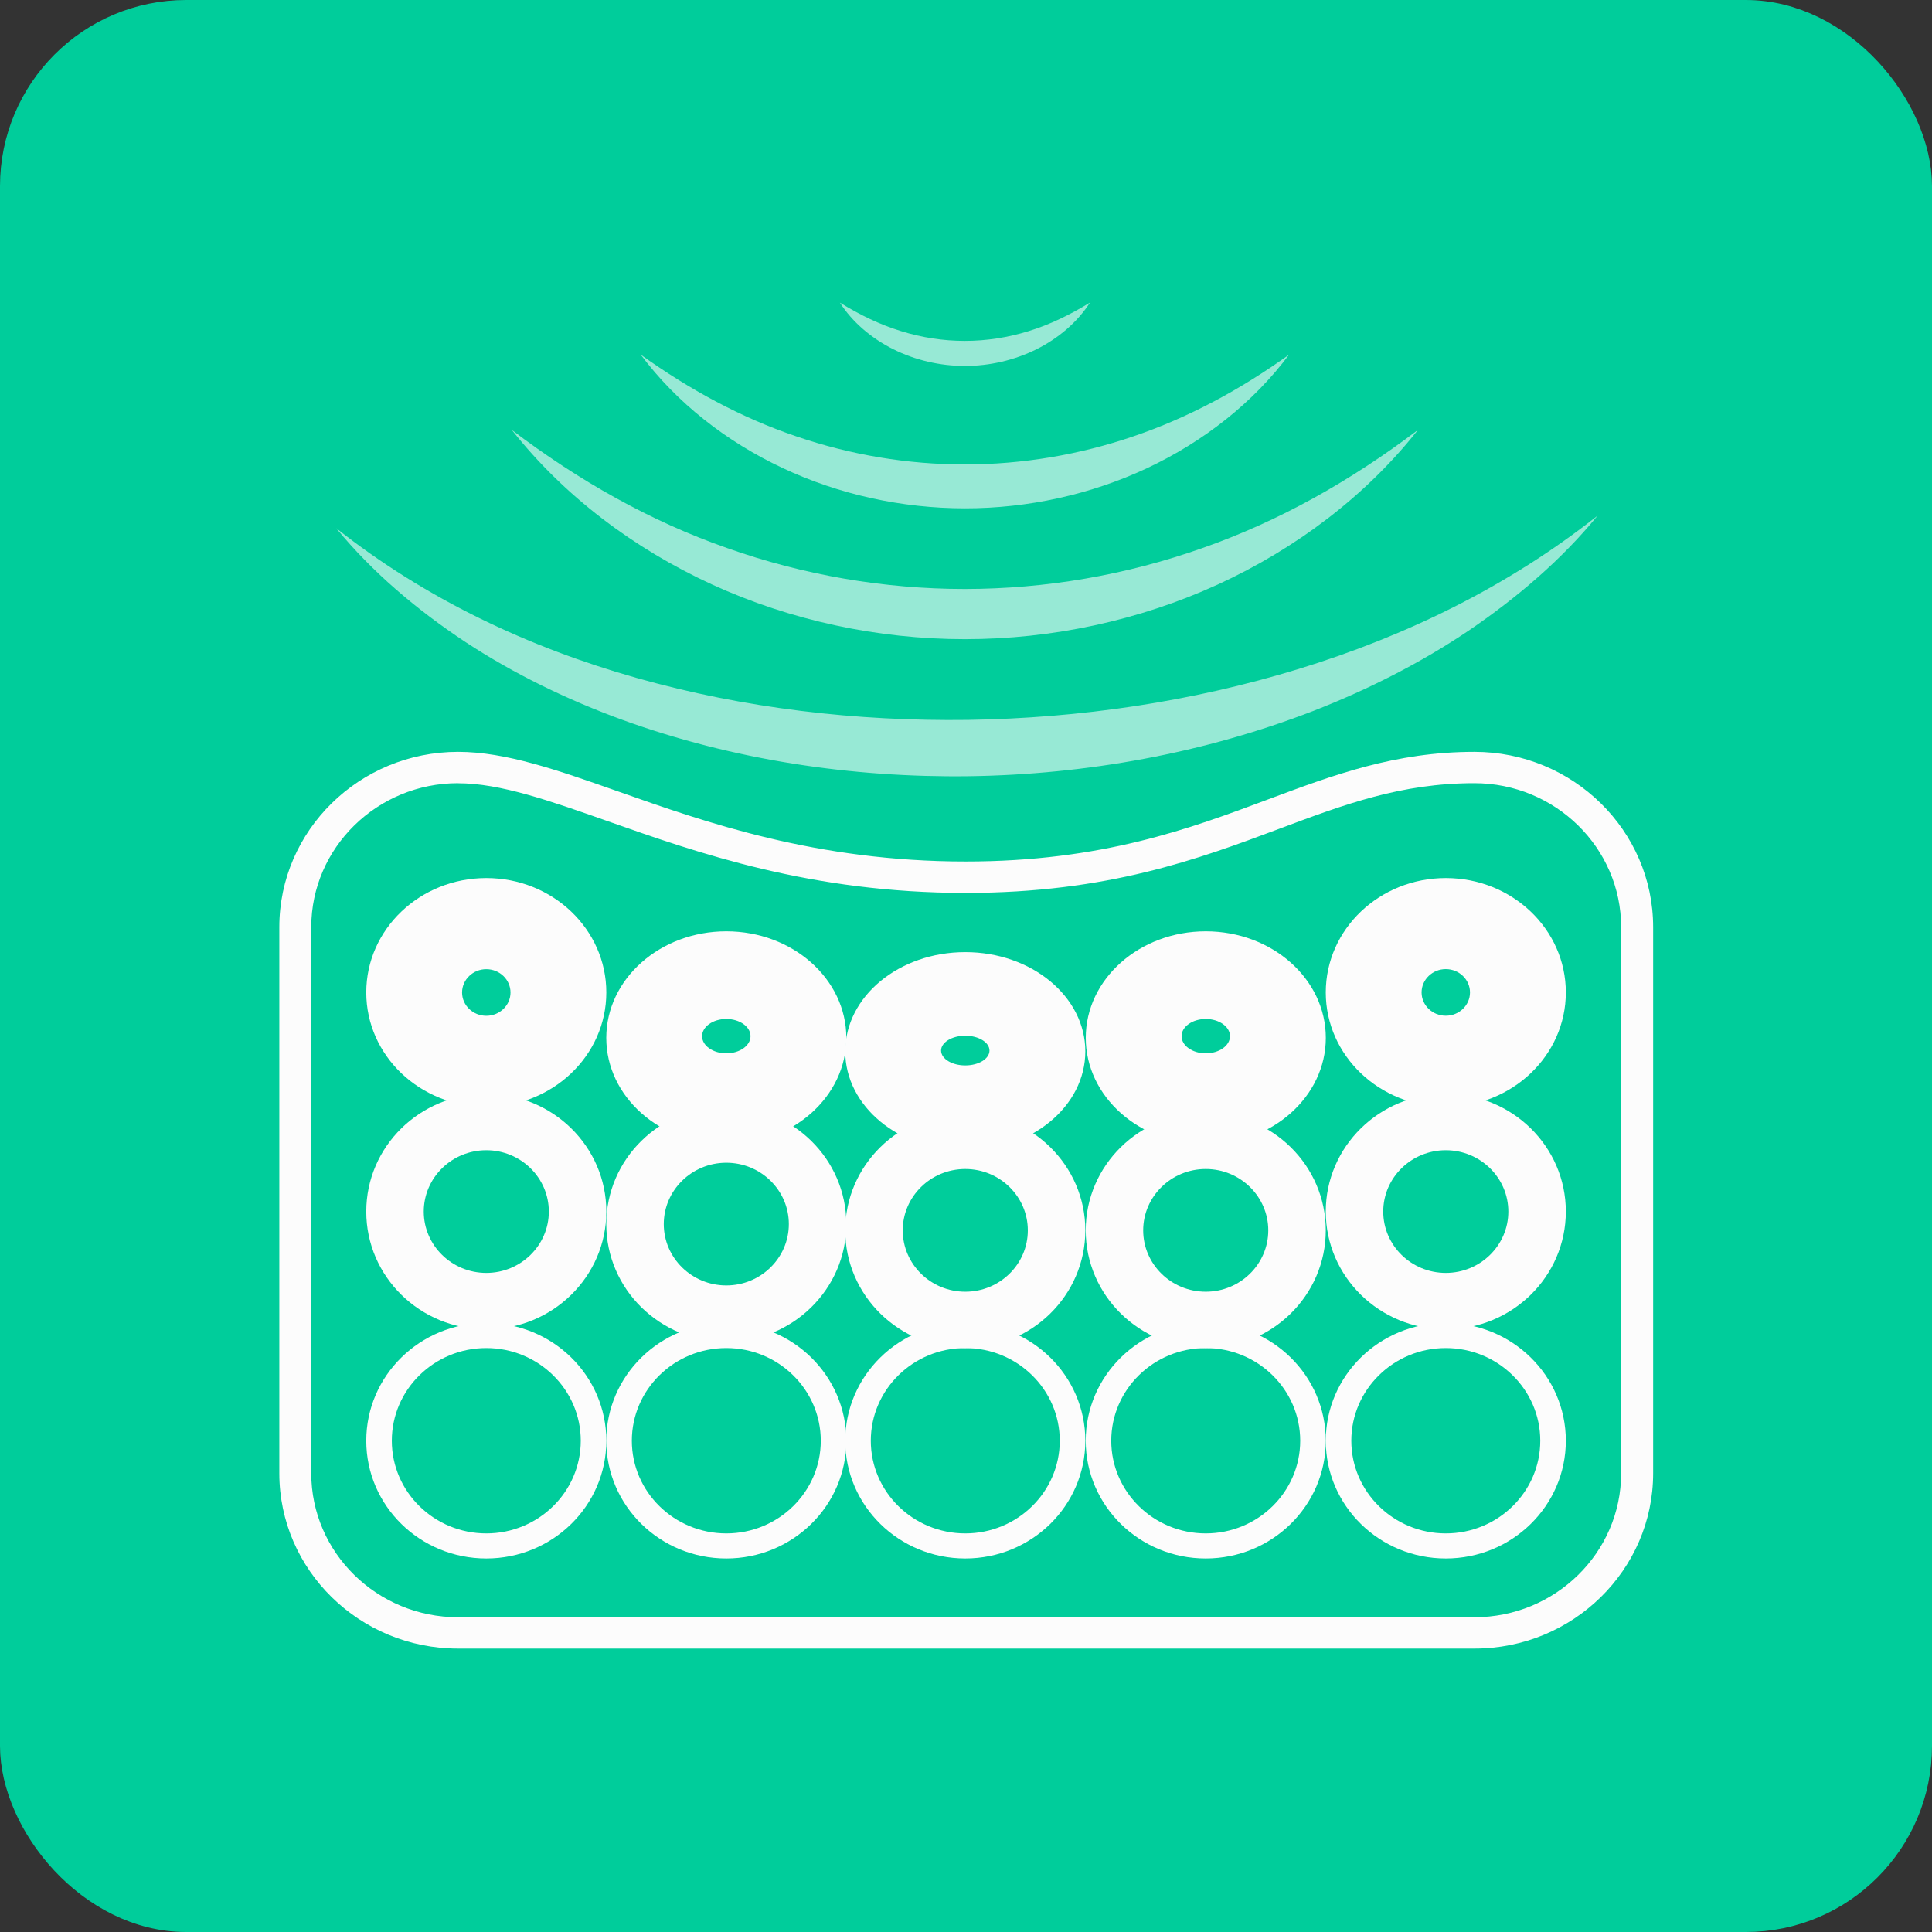 <svg xmlns="http://www.w3.org/2000/svg" fill="none" viewBox="0 0 83 83" height="83" width="83">
<rect x="0" y="0" width="83" height="83" fill="#333333" stroke="none"/>
<rect stroke-width="1.5" stroke="#00CD9B" fill="#00CD9B" rx="7.25" height="81.5" width="81.5" y="0.75" x="0.75"></rect>
<path fill="#FCFCFC" d="M21.99 18.473C24.86 20.651 27.951 22.398 31.247 23.548C34.531 24.711 37.992 25.303 41.453 25.303C44.913 25.3 48.371 24.708 51.656 23.545C54.95 22.393 58.042 20.648 60.913 18.473C58.687 21.294 55.682 23.567 52.315 25.112C48.942 26.654 45.196 27.462 41.45 27.459C37.704 27.459 33.958 26.654 30.588 25.109C27.221 23.564 24.215 21.294 21.99 18.473V18.473Z" opacity="0.6"></path>
<path fill="#FCFCFC" d="M27.527 15.237C29.632 16.745 31.852 17.948 34.204 18.745C36.548 19.547 39.001 19.954 41.455 19.954C43.908 19.951 46.359 19.545 48.702 18.742C51.051 17.945 53.274 16.745 55.379 15.237C53.837 17.305 51.696 18.979 49.279 20.113C46.858 21.246 44.155 21.841 41.452 21.838C38.748 21.838 36.045 21.246 33.628 20.11C31.21 18.977 29.069 17.305 27.527 15.237Z" opacity="0.6"></path>
<path fill="#FCFCFC" d="M36.079 13C36.943 13.53 37.808 13.95 38.708 14.225C39.605 14.505 40.527 14.645 41.452 14.645C42.377 14.645 43.299 14.502 44.194 14.225C45.094 13.948 45.958 13.53 46.825 13C46.282 13.848 45.464 14.537 44.526 15.006C43.584 15.474 42.52 15.722 41.452 15.722C40.387 15.722 39.32 15.474 38.381 15.006C37.443 14.537 36.625 13.848 36.081 13H36.079Z" opacity="0.6"></path>
<path fill="#FCFCFC" d="M63.339 70.824H19.679C15.444 70.824 12 67.446 12 63.292V39.832C12 35.678 15.444 32.3 19.679 32.3C21.729 32.3 23.957 33.086 26.54 33.996C30.346 35.339 35.083 37.011 41.488 37.011C47.342 37.011 51.129 35.595 54.469 34.346C57.285 33.293 59.941 32.3 63.341 32.3C67.576 32.3 71.02 35.678 71.02 39.832V63.292C71.02 67.446 67.576 70.824 63.341 70.824H63.339ZM19.679 33.646C16.202 33.646 13.372 36.422 13.372 39.832V63.292C13.372 66.703 16.202 69.478 19.679 69.478H63.339C66.816 69.478 69.645 66.703 69.645 63.292V39.832C69.645 36.422 66.816 33.646 63.339 33.646C60.194 33.646 57.768 34.553 54.957 35.606C51.508 36.895 47.597 38.36 41.488 38.36C34.844 38.36 29.981 36.645 26.076 35.267C23.614 34.4 21.49 33.649 19.679 33.649V33.646Z"></path>
<path fill="#FCFCFC" d="M20.892 57.913C23.128 57.913 24.95 59.698 24.95 61.895C24.95 64.091 23.131 65.876 20.892 65.876C18.652 65.876 16.833 64.091 16.833 61.895C16.833 59.698 18.652 57.913 20.892 57.913ZM20.892 56.836C18.043 56.836 15.735 59.1 15.735 61.895C15.735 64.689 18.043 66.953 20.892 66.953C23.74 66.953 26.048 64.689 26.048 61.895C26.048 59.1 23.74 56.836 20.892 56.836Z"></path>
<path fill="#FCFCFC" d="M20.892 49.414C22.373 49.414 23.578 50.596 23.578 52.049C23.578 53.503 22.373 54.685 20.892 54.685C19.41 54.685 18.205 53.503 18.205 52.049C18.205 50.596 19.41 49.414 20.892 49.414ZM20.892 46.991C18.043 46.991 15.735 49.255 15.735 52.049C15.735 54.844 18.043 57.108 20.892 57.108C23.74 57.108 26.048 54.844 26.048 52.049C26.048 49.255 23.74 46.991 20.892 46.991Z"></path>
<path fill="#FCFCFC" d="M31.203 57.913C33.439 57.913 35.261 59.698 35.261 61.895C35.261 64.091 33.442 65.876 31.203 65.876C28.963 65.876 27.144 64.091 27.144 61.895C27.144 59.698 28.963 57.913 31.203 57.913ZM31.203 56.836C28.354 56.836 26.046 59.1 26.046 61.895C26.046 64.689 28.354 66.953 31.203 66.953C34.051 66.953 36.359 64.689 36.359 61.895C36.359 59.1 34.051 56.836 31.203 56.836Z"></path>
<path fill="#FCFCFC" d="M31.203 49.952C32.684 49.952 33.889 51.134 33.889 52.588C33.889 54.041 32.684 55.223 31.203 55.223C29.721 55.223 28.516 54.041 28.516 52.588C28.516 51.134 29.721 49.952 31.203 49.952ZM31.203 47.529C28.354 47.529 26.046 49.793 26.046 52.588C26.046 55.382 28.354 57.646 31.203 57.646C34.051 57.646 36.359 55.382 36.359 52.588C36.359 49.793 34.051 47.529 31.203 47.529Z"></path>
<path fill="#FCFCFC" d="M41.469 57.913C43.706 57.913 45.528 59.698 45.528 61.895C45.528 64.091 43.709 65.876 41.469 65.876C39.23 65.876 37.41 64.091 37.41 61.895C37.41 59.698 39.23 57.913 41.469 57.913ZM41.469 56.836C38.62 56.836 36.312 59.1 36.312 61.895C36.312 64.689 38.62 66.953 41.469 66.953C44.318 66.953 46.626 64.689 46.626 61.895C46.626 59.1 44.318 56.836 41.469 56.836Z"></path>
<path fill="#FCFCFC" d="M41.469 50.221C42.951 50.221 44.156 51.403 44.156 52.857C44.156 54.311 42.951 55.493 41.469 55.493C39.987 55.493 38.782 54.311 38.782 52.857C38.782 51.403 39.987 50.221 41.469 50.221ZM41.469 47.799C38.62 47.799 36.312 50.063 36.312 52.857C36.312 55.651 38.62 57.916 41.469 57.916C44.318 57.916 46.626 55.651 46.626 52.857C46.626 50.063 44.318 47.799 41.469 47.799Z"></path>
<path fill="#FCFCFC" d="M51.799 57.913C54.036 57.913 55.858 59.698 55.858 61.895C55.858 64.091 54.039 65.876 51.799 65.876C49.56 65.876 47.74 64.091 47.74 61.895C47.74 59.698 49.56 57.913 51.799 57.913ZM51.799 56.836C48.951 56.836 46.643 59.1 46.643 61.895C46.643 64.689 48.951 66.953 51.799 66.953C54.648 66.953 56.956 64.689 56.956 61.895C56.956 59.1 54.648 56.836 51.799 56.836Z"></path>
<path fill="#FCFCFC" d="M51.799 50.221C53.281 50.221 54.486 51.403 54.486 52.857C54.486 54.311 53.281 55.493 51.799 55.493C50.317 55.493 49.112 54.311 49.112 52.857C49.112 51.403 50.317 50.221 51.799 50.221ZM51.799 47.799C48.951 47.799 46.643 50.063 46.643 52.857C46.643 55.651 48.951 57.916 51.799 57.916C54.648 57.916 56.956 55.651 56.956 52.857C56.956 50.063 54.648 47.799 51.799 47.799Z"></path>
<path fill="#FCFCFC" d="M62.112 57.913C64.349 57.913 66.171 59.698 66.171 61.895C66.171 64.091 64.352 65.876 62.112 65.876C59.873 65.876 58.053 64.091 58.053 61.895C58.053 59.698 59.873 57.913 62.112 57.913ZM62.112 56.836C59.264 56.836 56.956 59.1 56.956 61.895C56.956 64.689 59.264 66.953 62.112 66.953C64.961 66.953 67.269 64.689 67.269 61.895C67.269 59.1 64.961 56.836 62.112 56.836Z"></path>
<path fill="#FCFCFC" d="M62.112 49.414C63.594 49.414 64.799 50.596 64.799 52.049C64.799 53.503 63.594 54.685 62.112 54.685C60.63 54.685 59.425 53.503 59.425 52.049C59.425 50.596 60.63 49.414 62.112 49.414ZM62.112 46.991C59.264 46.991 56.956 49.255 56.956 52.049C56.956 54.844 59.264 57.108 62.112 57.108C64.961 57.108 67.269 54.844 67.269 52.049C67.269 49.255 64.961 46.991 62.112 46.991Z"></path>
<path fill="#FCFCFC" d="M14.445 22.692C18.304 25.747 22.733 27.82 27.352 29.126C31.976 30.432 36.792 30.991 41.592 30.927C46.392 30.852 51.189 30.149 55.786 28.741C60.38 27.333 64.777 25.203 68.635 22.151C67.082 24.051 65.172 25.677 63.108 27.083C61.036 28.48 58.78 29.621 56.434 30.537C51.733 32.356 46.68 33.275 41.625 33.347C36.573 33.412 31.488 32.647 26.743 30.927C24.374 30.063 22.096 28.959 20.002 27.586C17.919 26.205 15.998 24.59 14.442 22.689L14.445 22.692Z" opacity="0.6"></path>
<path fill="#FCFCFC" d="M41.469 40.904C38.62 40.904 36.312 42.812 36.312 45.168C36.312 47.524 38.62 49.432 41.469 49.432C44.318 49.432 46.626 47.524 46.626 45.168C46.626 42.812 44.318 40.904 41.469 40.904V40.904ZM41.469 45.771C40.896 45.771 40.429 45.486 40.429 45.133C40.429 44.781 40.896 44.495 41.469 44.495C42.043 44.495 42.509 44.781 42.509 45.133C42.509 45.486 42.043 45.771 41.469 45.771Z"></path>
<path fill="#FCFCFC" d="M46.645 44.587C46.645 47.115 48.953 49.163 51.801 49.163C54.65 49.163 56.958 47.115 56.958 44.587C56.958 42.059 54.65 40.01 51.801 40.01C48.953 40.01 46.645 42.059 46.645 44.587V44.587ZM50.761 44.514C50.761 44.108 51.228 43.776 51.801 43.776C52.375 43.776 52.841 44.108 52.841 44.514C52.841 44.921 52.375 45.252 51.801 45.252C51.228 45.252 50.761 44.921 50.761 44.514Z"></path>
<path fill="#FCFCFC" d="M56.956 42.635C56.956 45.349 59.264 47.548 62.112 47.548C64.961 47.548 67.269 45.349 67.269 42.635C67.269 39.921 64.961 37.722 62.112 37.722C59.264 37.722 56.956 39.921 56.956 42.635ZM61.072 42.635C61.072 42.083 61.539 41.633 62.112 41.633C62.686 41.633 63.152 42.083 63.152 42.635C63.152 43.187 62.686 43.636 62.112 43.636C61.539 43.636 61.072 43.187 61.072 42.635Z"></path>
<path fill="#FCFCFC" d="M31.203 40.01C28.354 40.01 26.046 42.059 26.046 44.587C26.046 47.115 28.354 49.163 31.203 49.163C34.051 49.163 36.359 47.115 36.359 44.587C36.359 42.059 34.051 40.01 31.203 40.01ZM31.203 45.252C30.629 45.252 30.162 44.921 30.162 44.514C30.162 44.108 30.629 43.776 31.203 43.776C31.776 43.776 32.243 44.108 32.243 44.514C32.243 44.921 31.776 45.252 31.203 45.252Z"></path>
<path fill="#FCFCFC" d="M20.892 37.722C18.043 37.722 15.735 39.921 15.735 42.635C15.735 45.349 18.043 47.548 20.892 47.548C23.74 47.548 26.048 45.349 26.048 42.635C26.048 39.921 23.74 37.722 20.892 37.722ZM20.892 43.639C20.318 43.639 19.851 43.19 19.851 42.638C19.851 42.086 20.318 41.636 20.892 41.636C21.465 41.636 21.932 42.086 21.932 42.638C21.932 43.19 21.465 43.639 20.892 43.639Z"></path>
</svg>